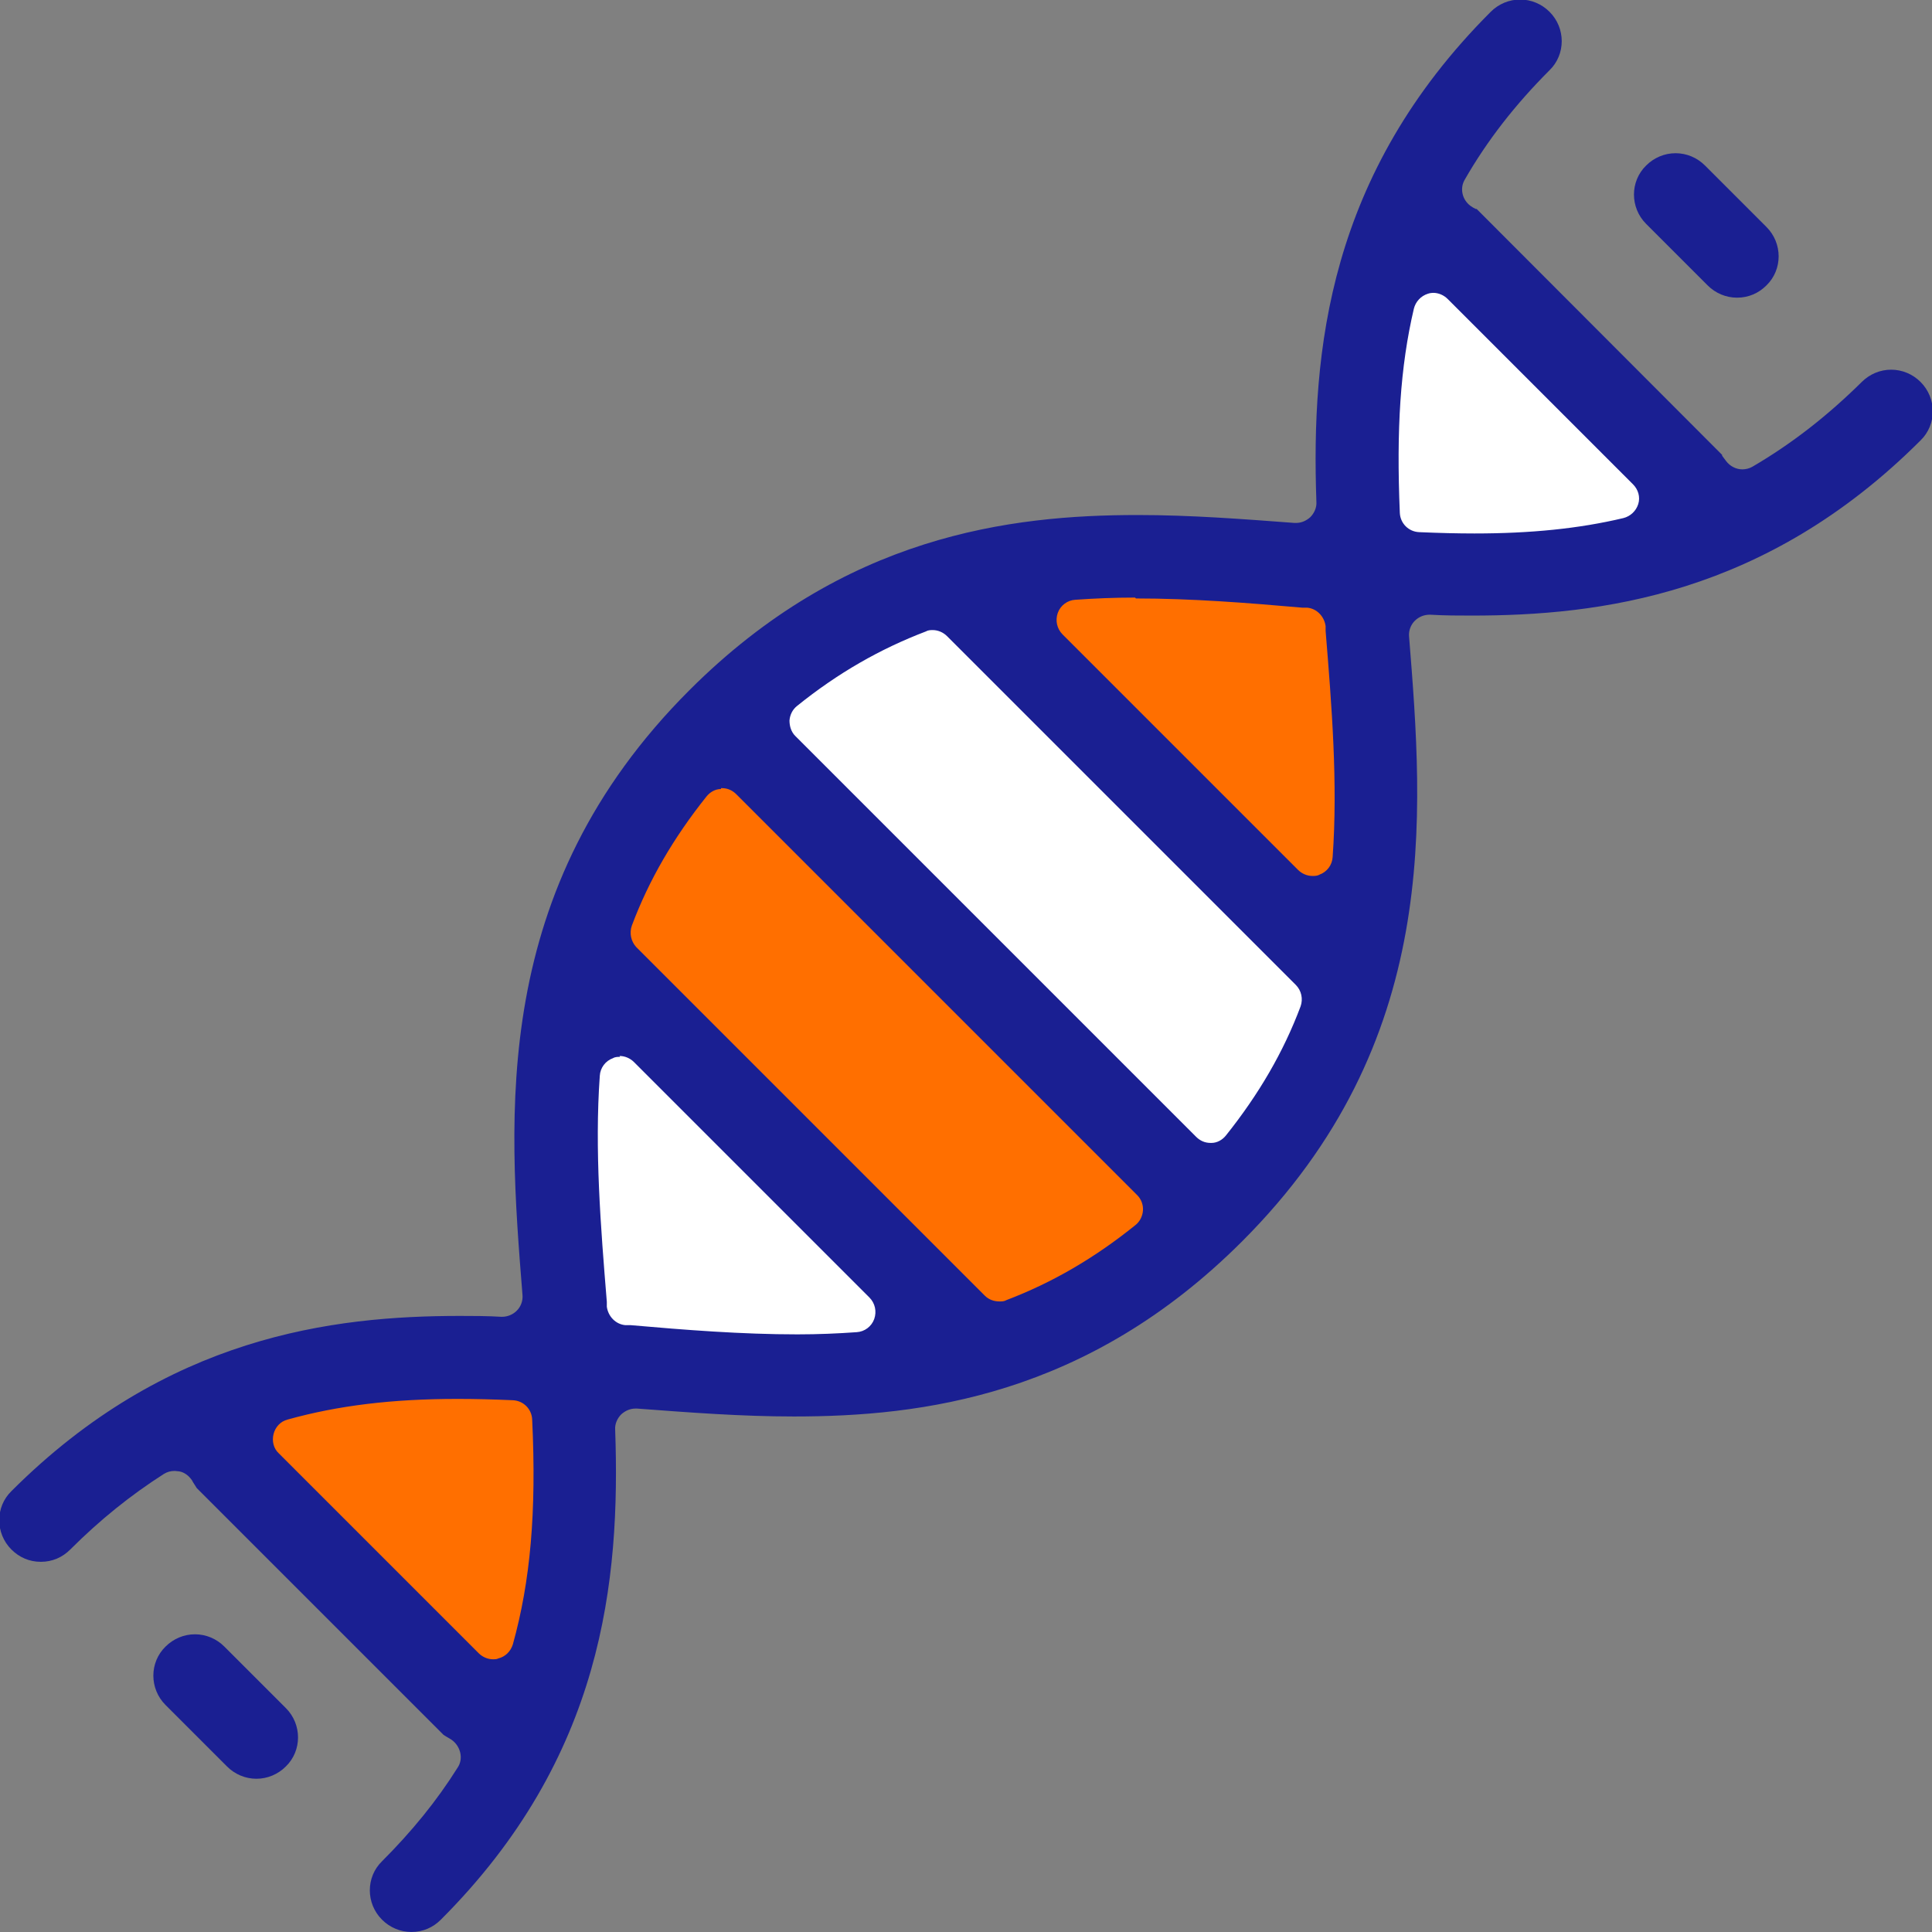 <svg width="66" height="66" viewBox="0 0 66 66" fill="none" xmlns="http://www.w3.org/2000/svg">
<rect x="0" y="0" width="66" height="66" fill="#808080" stroke="none"/>
<g id="Layer_1" clip-path="url(#clip0_1036_21801)">
<path id="Vector" d="M34.095 20.416L46.605 32.926L46.23 19.471L34.095 20.416Z" fill="#FF6F00"/>
<path id="Vector_2" d="M25.47 23.91L41.91 40.335L46.23 33.78L33.105 20.67L25.47 23.91Z" fill="white"/>
<path id="Vector_3" d="M20.04 31.965L34.755 46.681L42.03 41.401L25.065 24.436L20.04 31.965Z" fill="#FF6F00"/>
<path id="Vector_4" d="M20.04 45.96V33L33.315 46.275L20.04 45.96Z" fill="white"/>
<path id="Vector_5" d="M7.23 48.091L19.35 45.961L17.655 59.281L7.23 48.091Z" fill="#FF6F00"/>
<path id="Vector_6" d="M46.905 19.154L48.165 6.779L59.79 18.404L46.905 19.154Z" fill="white"/>
<g id="Group">
<path id="Vector_7" d="M14.055 65.999C13.68 65.999 13.32 65.849 13.05 65.579C12.495 65.024 12.495 64.124 13.05 63.584C14.07 62.564 14.925 61.514 15.63 60.389C15.735 60.239 15.765 60.044 15.72 59.864C15.675 59.684 15.57 59.534 15.42 59.429C15.375 59.399 15.315 59.369 15.27 59.339C15.225 59.309 15.165 59.279 15.15 59.264L6.72 50.834C6.72 50.834 6.675 50.759 6.645 50.714C6.615 50.669 6.585 50.624 6.555 50.564C6.45 50.414 6.3 50.294 6.12 50.264C6.075 50.264 6.015 50.249 5.97 50.249C5.835 50.249 5.715 50.279 5.595 50.354C4.47 51.074 3.42 51.914 2.4 52.934C2.13 53.204 1.785 53.354 1.395 53.354C1.005 53.354 0.66 53.204 0.39 52.934C-0.165 52.379 -0.165 51.479 0.39 50.939C5.685 45.644 11.37 44.954 15.705 44.954C16.155 44.954 16.635 44.954 17.13 44.984H17.145C17.34 44.984 17.52 44.909 17.655 44.774C17.79 44.639 17.865 44.444 17.85 44.249C17.355 38.069 16.74 30.389 23.55 23.579C28.845 18.284 34.515 17.594 38.865 17.594C40.665 17.594 42.42 17.729 44.22 17.864C44.235 17.864 44.25 17.864 44.28 17.864C44.46 17.864 44.625 17.789 44.76 17.669C44.895 17.534 44.985 17.339 44.97 17.144C44.79 11.984 45.375 5.954 50.925 0.404C51.195 0.134 51.555 -0.016 51.93 -0.016C52.305 -0.016 52.665 0.134 52.935 0.404C53.49 0.959 53.49 1.859 52.935 2.399C51.765 3.569 50.805 4.799 50.04 6.134C49.86 6.434 49.95 6.824 50.235 7.034C50.295 7.079 50.355 7.109 50.415 7.139H50.445L58.83 15.539V15.569C58.83 15.569 58.92 15.689 58.965 15.749C59.1 15.929 59.31 16.034 59.52 16.034C59.64 16.034 59.76 16.004 59.865 15.944C61.2 15.164 62.415 14.219 63.6 13.049C63.87 12.779 64.23 12.629 64.605 12.629C64.98 12.629 65.34 12.779 65.61 13.049C66.165 13.604 66.165 14.504 65.61 15.044C60.315 20.339 54.63 21.029 50.28 21.029C49.83 21.029 49.35 21.029 48.855 20.999H48.84C48.645 20.999 48.465 21.074 48.33 21.209C48.195 21.344 48.12 21.539 48.135 21.734C48.63 27.914 49.245 35.594 42.435 42.404C37.14 47.699 31.47 48.389 27.12 48.389C25.32 48.389 23.565 48.254 21.765 48.119C21.75 48.119 21.735 48.119 21.705 48.119C21.525 48.119 21.36 48.194 21.225 48.314C21.09 48.449 21 48.644 21.015 48.839C21.195 53.999 20.61 60.029 15.06 65.579C14.79 65.849 14.445 65.999 14.055 65.999ZM15.63 47.789C13.395 47.789 11.55 48.014 9.825 48.494C9.585 48.554 9.405 48.749 9.345 48.989C9.285 49.229 9.345 49.484 9.525 49.649L16.35 56.474C16.485 56.609 16.665 56.684 16.845 56.684C16.905 56.684 16.965 56.684 17.025 56.654C17.265 56.594 17.445 56.414 17.52 56.174C18.12 54.014 18.33 51.659 18.18 48.494C18.165 48.134 17.88 47.849 17.52 47.834C16.845 47.804 16.23 47.789 15.645 47.789H15.63ZM21.18 36.104C21.105 36.104 21.015 36.104 20.94 36.149C20.685 36.239 20.505 36.479 20.49 36.749C20.31 39.269 20.52 41.909 20.73 44.474V44.639C20.775 44.969 21.03 45.239 21.36 45.269H21.54C23.415 45.434 25.35 45.584 27.24 45.584C27.96 45.584 28.635 45.554 29.265 45.509C29.535 45.494 29.775 45.314 29.865 45.059C29.955 44.804 29.895 44.519 29.7 44.324L21.66 36.284C21.525 36.149 21.345 36.074 21.165 36.074L21.18 36.104ZM24.63 26.954C24.435 26.954 24.255 27.059 24.135 27.209C23.01 28.619 22.17 30.059 21.585 31.619C21.495 31.874 21.555 32.159 21.735 32.354L33.645 44.264C33.78 44.399 33.96 44.459 34.14 44.459C34.23 44.459 34.305 44.459 34.38 44.414C35.955 43.814 37.395 42.974 38.79 41.849C38.94 41.729 39.03 41.549 39.045 41.354C39.06 41.159 38.985 40.964 38.85 40.829L25.155 27.134C25.02 26.999 24.855 26.924 24.66 26.924H24.63V26.954ZM31.875 21.524C31.8 21.524 31.71 21.524 31.635 21.569C30.06 22.169 28.62 22.994 27.225 24.119C27.075 24.239 26.985 24.419 26.97 24.614C26.97 24.809 27.03 25.004 27.165 25.139L40.86 38.834C40.995 38.969 41.16 39.044 41.355 39.044H41.385C41.58 39.044 41.76 38.939 41.88 38.789C43.005 37.379 43.845 35.939 44.43 34.379C44.52 34.124 44.46 33.839 44.265 33.644L32.355 21.734C32.22 21.599 32.04 21.524 31.86 21.524H31.875ZM38.775 20.414C38.055 20.414 37.38 20.444 36.735 20.489C36.465 20.504 36.225 20.684 36.135 20.939C36.045 21.194 36.105 21.479 36.3 21.674L44.34 29.714C44.475 29.849 44.655 29.924 44.835 29.924C44.91 29.924 45 29.924 45.075 29.879C45.33 29.789 45.51 29.549 45.525 29.279C45.705 26.759 45.495 24.119 45.285 21.554V21.389C45.24 21.059 44.985 20.789 44.655 20.759H44.49C42.615 20.594 40.695 20.444 38.805 20.444L38.775 20.414ZM48.975 10.004C48.975 10.004 48.855 10.004 48.78 10.034C48.54 10.109 48.36 10.304 48.3 10.544C47.835 12.524 47.7 14.669 47.82 17.519C47.835 17.879 48.12 18.164 48.48 18.179C49.17 18.209 49.785 18.224 50.37 18.224C52.29 18.224 53.94 18.059 55.455 17.699C55.695 17.639 55.89 17.459 55.965 17.219C56.04 16.979 55.965 16.724 55.785 16.544L49.455 10.214C49.32 10.079 49.14 10.004 48.96 10.004H48.975Z" fill="#1A1F92"/>
<path id="Vector_8" d="M59.34 10.169C58.965 10.169 58.605 10.019 58.335 9.749L56.235 7.649C55.68 7.094 55.68 6.194 56.235 5.654C56.505 5.384 56.865 5.234 57.24 5.234C57.615 5.234 57.975 5.384 58.245 5.654L60.345 7.754C60.9 8.309 60.9 9.209 60.345 9.749C60.075 10.019 59.73 10.169 59.34 10.169Z" fill="#1A1F92"/>
<path id="Vector_9" d="M8.76 60.765C8.385 60.765 8.025 60.615 7.755 60.345L5.655 58.245C5.1 57.69 5.1 56.79 5.655 56.25C5.925 55.98 6.285 55.83 6.66 55.83C7.035 55.83 7.395 55.98 7.665 56.25L9.765 58.35C10.32 58.905 10.32 59.805 9.765 60.345C9.495 60.615 9.135 60.765 8.76 60.765Z" fill="#1A1F92"/>
</g>
</g>
<defs>
<clipPath id="clip0_1036_21801">
<rect width="66" height="66" fill="white"/>
</clipPath>
</defs>
</svg>

